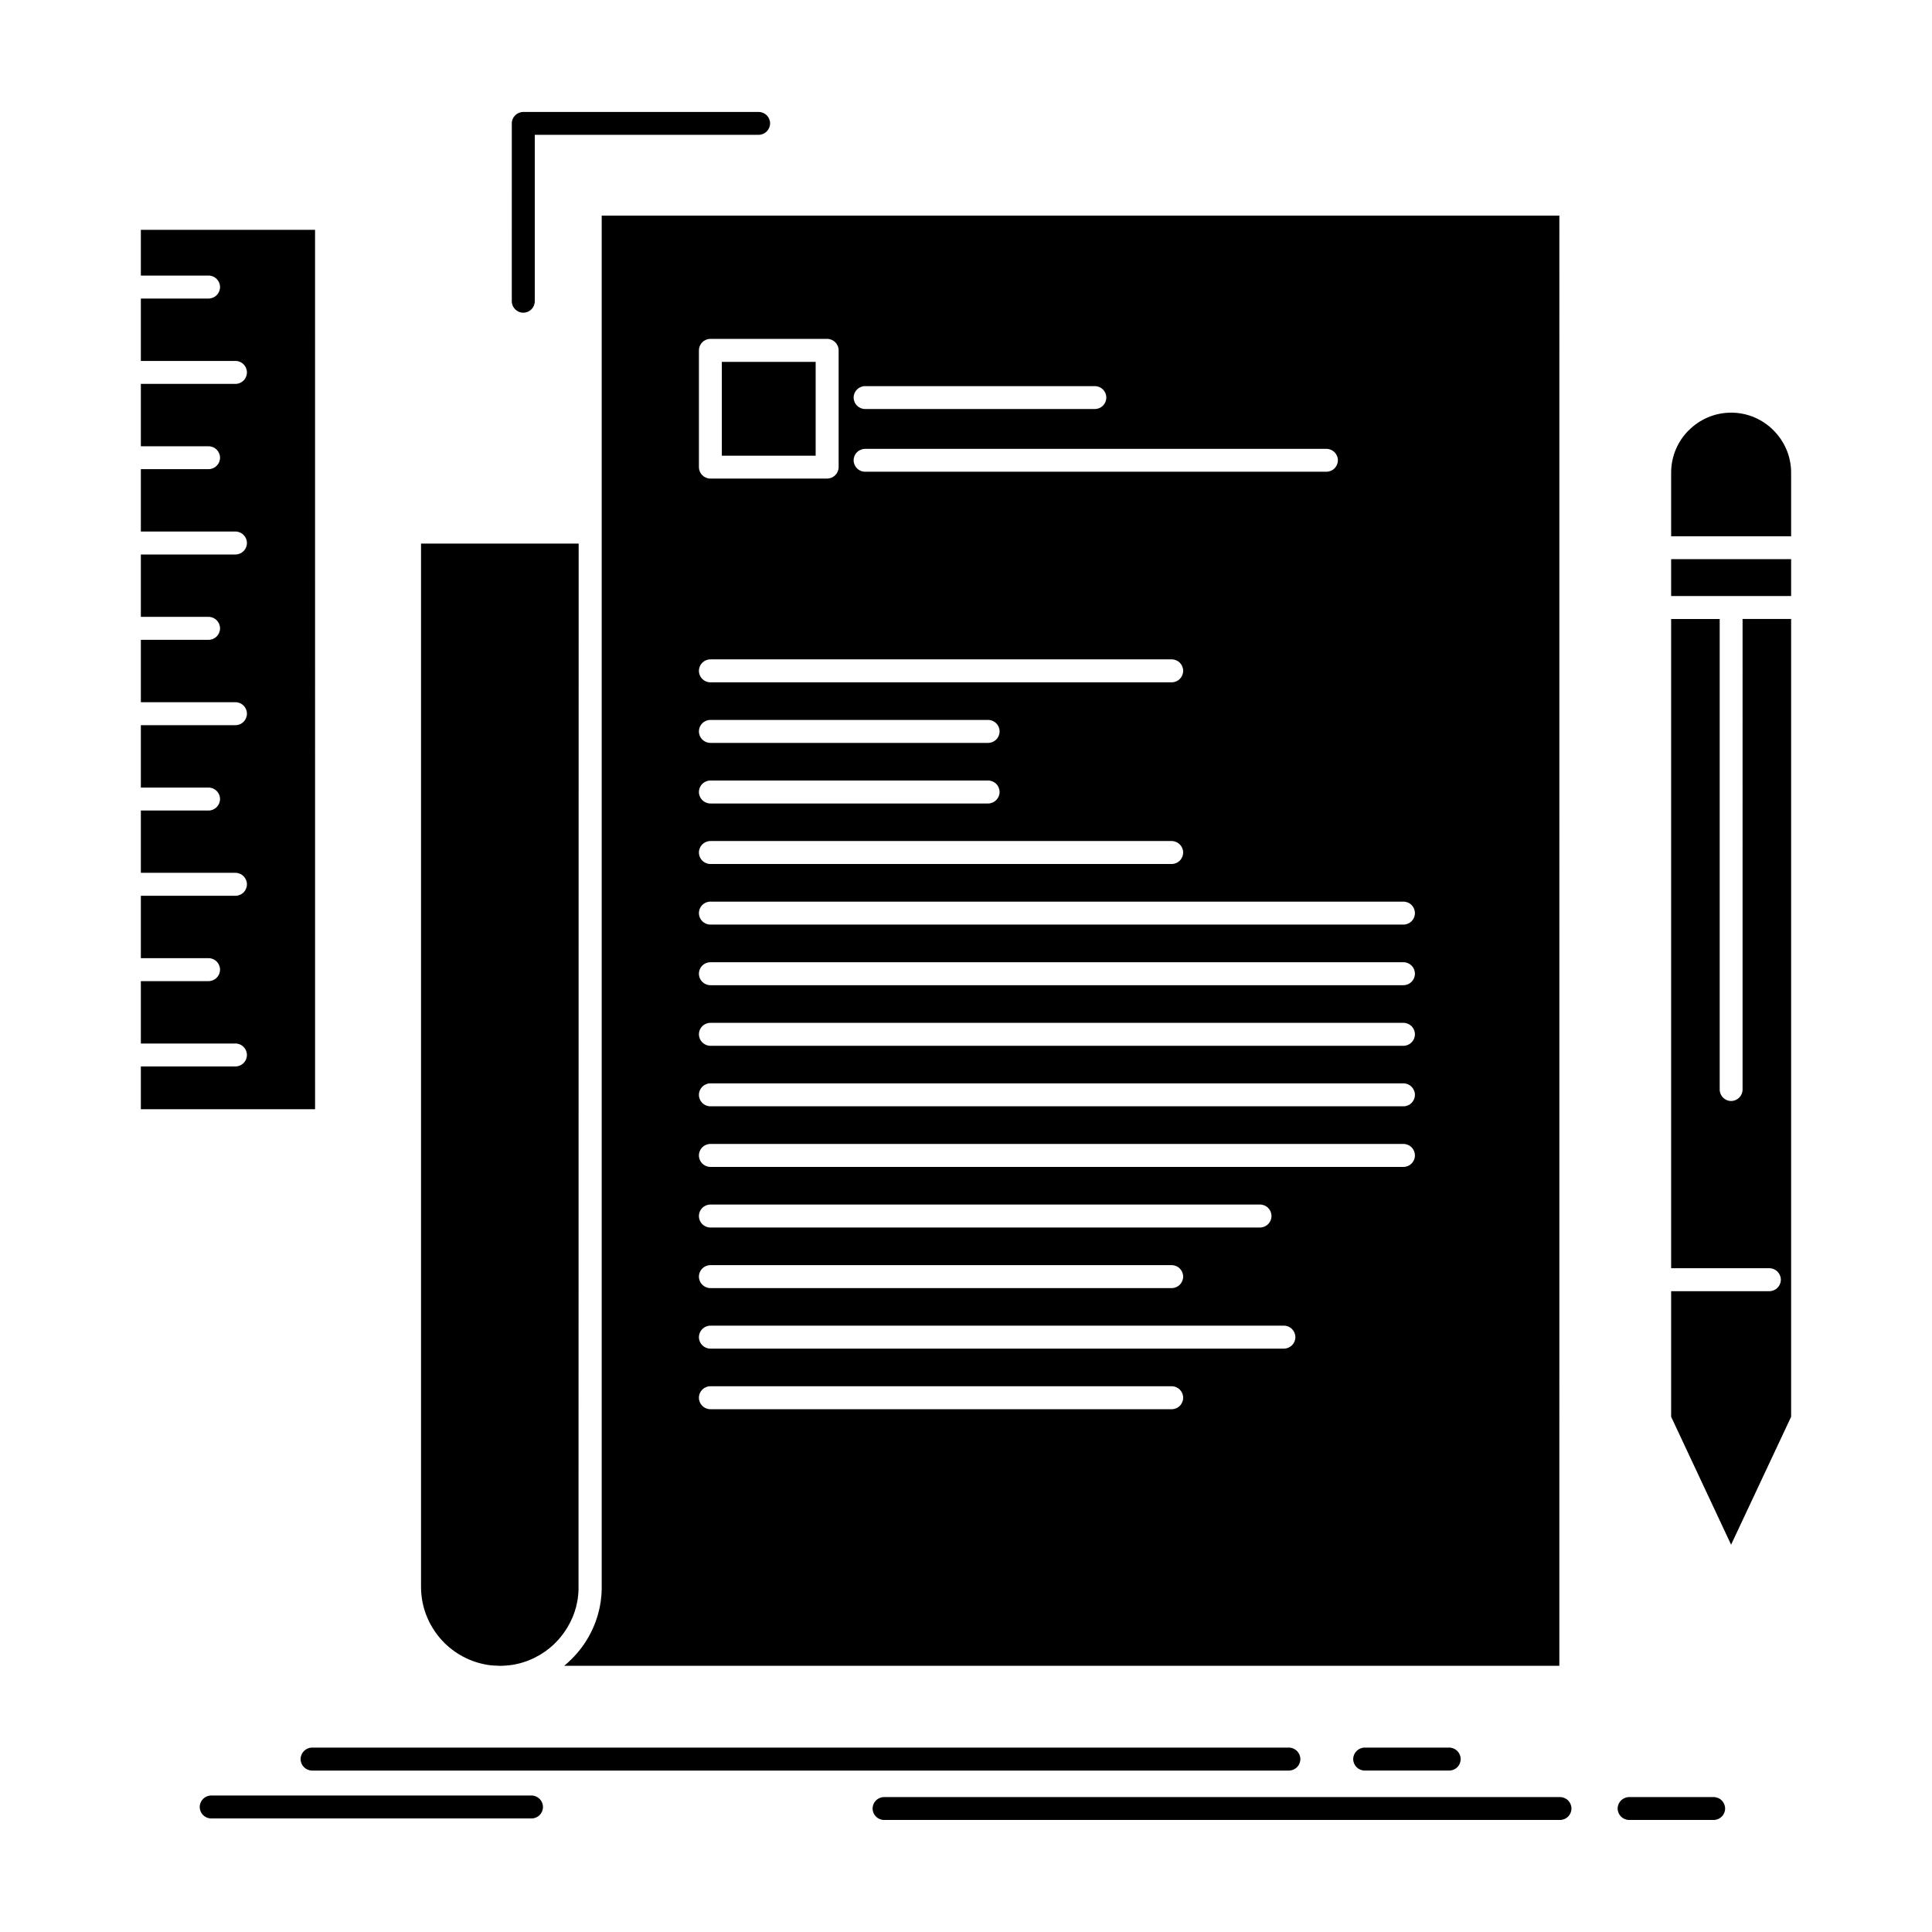 <?xml version="1.0" encoding="UTF-8"?>
<!-- Uploaded to: SVG Repo, www.svgrepo.com, Generator: SVG Repo Mixer Tools -->
<svg fill="#000000" width="800px" height="800px" version="1.1" viewBox="144 144 512 512" xmlns="http://www.w3.org/2000/svg">
 <path d="m302.92 569.97c-1.086 5.269-3.711 9.996-7.375 13.633-0.645 0.668-1.312 1.262-2.031 1.855h263.73l0.004-384.32h-253.79v364.12l-0.027 0.348v0.344l-0.023 0.32v0.023l-0.023 0.32-0.023 0.348-0.047 0.32v0.023l-0.027 0.32v0.023l-0.047 0.32-0.023 0.32v0.023l-0.047 0.32-0.078 0.32v0.023l-0.047 0.32-0.051 0.32v0.023zm-28.703 15.367h0.242l0.047 0.027h0.07c0.621 0.023 1.238 0.074 1.883 0.098h0.289l0.273-0.023h0.52l0.023-0.023h0.25l0.246-0.023h0.023l0.246-0.023h0.023l0.223-0.027h0.023l0.246-0.023h0.023l0.223-0.023h0.023l0.223-0.023 0.051-0.023 0.223-0.023h0.023l0.227-0.023 0.047-0.023 0.199-0.023 0.047-0.023 0.195-0.023 0.074-0.023 0.195-0.027 0.047-0.023 0.199-0.023 0.047-0.023 0.195-0.051h0.051l0.195-0.051 0.074-0.023 0.176-0.023 0.074-0.027 0.172-0.051 0.074-0.023 0.172-0.051 0.074-0.023 0.148-0.023 0.102-0.051 0.148-0.023 0.102-0.051 0.148-0.051 0.098-0.023 0.148-0.051 0.074-0.023 0.148-0.051 0.102-0.023 0.148-0.051 0.098-0.051 0.125-0.051 0.125-0.023 0.125-0.074 0.098-0.023 0.375-0.152 0.098-0.051 0.25-0.102 0.102-0.051 0.125-0.051 0.098-0.051 0.125-0.074 0.125-0.023 0.125-0.074 0.098-0.051 0.125-0.051 0.102-0.051 0.125-0.074 0.098-0.051 0.125-0.074 0.074-0.051 0.148-0.074 0.074-0.023 0.148-0.102 0.078-0.023 0.148-0.098 0.074-0.023 0.148-0.098 0.051-0.023 0.148-0.098 0.07-0.051 0.148-0.074 0.047-0.051 0.176-0.098 0.047-0.023 0.148-0.098 0.047-0.051 0.172-0.098 0.023-0.023 0.176-0.125 0.047-0.023 0.148-0.098 0.047-0.051 0.172-0.098 0.027-0.051 0.172-0.121 0.023-0.023 0.172-0.125 0.023-0.023 0.199-0.148 0.172-0.125 0.023-0.023 0.172-0.148 0.023-0.023 0.348-0.297h0.023l0.543-0.496 0.176-0.172 0.688-0.695 0.023-0.023 0.148-0.176h0.023l0.148-0.176h0.027l0.148-0.195 0.172-0.176v-0.023l0.148-0.176h0.023l0.297-0.398 0.172-0.199 0.148-0.199 0.297-0.395 0.148-0.199 0.148-0.223 0.148-0.195 0.125-0.223 0.148-0.199 0.125-0.223 0.148-0.199 0.125-0.223 0.121-0.223 0.5-0.891 0.098-0.223 0.125-0.223 0.102-0.223 0.098-0.246 0.125-0.223 0.102-0.246 0.102-0.223 0.098-0.246 0.074-0.223 0.098-0.246 0.074-0.246 0.102-0.223 0.445-1.477 0.094-0.492 0.074-0.246 0.047-0.273 0.047-0.246 0.051-0.246 0.047-0.273 0.047-0.246 0.027-0.273 0.023-0.246 0.047-0.273 0.023-0.246 0.023-0.273 0.027-0.273 0.023-0.246v-0.273l0.023-0.273v-0.785l0.035-276.55h-41.773v276.53c0 5.742 2.375 10.961 6.141 14.75l0.148 0.148c3.277 3.191 7.559 5.32 12.336 5.863zm85.941-345.44h-24.867v24.867h24.867zm-27.891-6.09h30.934c1.656 0 3.047 1.359 3.047 3.043v30.93c0 1.684-1.387 3.043-3.047 3.043l-30.934 0.004c-1.684 0-3.043-1.359-3.043-3.043v-30.93c0-1.684 1.363-3.047 3.043-3.047zm41.004 18.586c-1.688 0-3.047-1.359-3.047-3.043 0-1.66 1.359-3.019 3.047-3.019h60.871c1.684 0 3.043 1.359 3.043 3.019 0 1.684-1.359 3.043-3.043 3.043zm-41.004 72.43c-1.684 0-3.043-1.359-3.043-3.043s1.359-3.043 3.043-3.043h122.24c1.684 0 3.043 1.359 3.043 3.043s-1.359 3.043-3.043 3.043zm286.4-22.867v-9.773h-31.797v9.773zm0-15.836v-16.875c0-4.356-1.805-8.34-4.676-11.211-2.871-2.894-6.856-4.676-11.211-4.676-4.379 0-8.363 1.781-11.234 4.676l-0.148 0.125c-2.797 2.871-4.527 6.781-4.527 11.086v16.875zm-12.867 146.61c0 1.684-1.359 3.043-3.043 3.043-1.656 0-3.019-1.359-3.019-3.043v-124.69h-12.867v172.05h26.031c1.656 0 3.043 1.359 3.043 3.043 0 1.684-1.383 3.043-3.043 3.043h-26.031v33.281l15.887 33.902 15.91-33.902v-211.42h-12.867zm-399.41-12.195c1.684 0 3.047 1.359 3.047 3.043 0 1.684-1.363 3.043-3.047 3.043h-25.062v11.332h46.172l-0.004-233.05h-46.168v12.125h17.941c1.684 0 3.043 1.359 3.043 3.043 0 1.684-1.359 3.043-3.043 3.043l-17.941 0.004v16.531h25.066c1.684 0 3.047 1.359 3.047 3.043 0 1.684-1.363 3.043-3.047 3.043h-25.066v16.531h17.941c1.684 0 3.043 1.359 3.043 3.043 0 1.656-1.359 3.019-3.043 3.019h-17.941v16.527h25.066c1.684 0 3.047 1.387 3.047 3.043 0 1.684-1.363 3.043-3.047 3.043l-25.066 0.004v16.527h17.941c1.684 0 3.043 1.363 3.043 3.043 0 1.684-1.359 3.043-3.043 3.043l-17.941 0.004v16.527h25.066c1.684 0 3.047 1.363 3.047 3.043 0 1.684-1.363 3.043-3.047 3.043l-25.066 0.004v16.531h17.941c1.684 0 3.043 1.359 3.043 3.043 0 1.656-1.359 3.043-3.043 3.043h-17.941v16.504h25.066c1.684 0 3.047 1.387 3.047 3.043 0 1.684-1.363 3.043-3.047 3.043l-25.066 0.004v16.527h17.941c1.684 0 3.043 1.363 3.043 3.043 0 1.684-1.359 3.043-3.043 3.043l-17.941 0.004v16.531h25.062zm166.88-151.52c-1.688 0-3.047-1.359-3.047-3.043 0-1.66 1.359-3.019 3.047-3.019h122.24c1.688 0 3.047 1.359 3.047 3.019 0 1.684-1.359 3.043-3.047 3.043zm-41.004 71.859c-1.684 0-3.043-1.359-3.043-3.043s1.359-3.043 3.043-3.043h73.594c1.684 0 3.043 1.359 3.043 3.043s-1.359 3.043-3.043 3.043zm0 16.059c-1.684 0-3.043-1.387-3.043-3.043 0-1.684 1.359-3.043 3.043-3.043h73.594c1.684 0 3.043 1.359 3.043 3.043 0 1.66-1.359 3.043-3.043 3.043zm0 16.035c-1.684 0-3.043-1.363-3.043-3.043 0-1.656 1.359-3.043 3.043-3.043h122.24c1.684 0 3.043 1.387 3.043 3.043 0 1.684-1.359 3.043-3.043 3.043zm0 16.059c-1.684 0-3.043-1.359-3.043-3.043 0-1.684 1.359-3.043 3.043-3.043h183.66c1.684 0 3.043 1.359 3.043 3.043 0 1.684-1.359 3.043-3.043 3.043zm0 16.059c-1.684 0-3.043-1.359-3.043-3.043 0-1.684 1.359-3.043 3.043-3.043h183.66c1.684 0 3.043 1.359 3.043 3.043 0 1.684-1.359 3.043-3.043 3.043zm0 16.062c-1.684 0-3.043-1.387-3.043-3.043 0-1.684 1.359-3.043 3.043-3.043h183.66c1.684 0 3.043 1.363 3.043 3.043 0 1.656-1.359 3.043-3.043 3.043zm0 16.035c-1.684 0-3.043-1.359-3.043-3.043 0-1.66 1.359-3.043 3.043-3.043h183.66c1.684 0 3.043 1.387 3.043 3.043 0 1.684-1.359 3.043-3.043 3.043zm0 16.059c-1.684 0-3.043-1.359-3.043-3.043 0-1.684 1.359-3.043 3.043-3.043h183.66c1.684 0 3.043 1.359 3.043 3.043 0 1.684-1.359 3.043-3.043 3.043zm0 16.059c-1.684 0-3.043-1.363-3.043-3.043 0-1.684 1.359-3.043 3.043-3.043h145.65c1.684 0 3.043 1.359 3.043 3.043s-1.359 3.043-3.043 3.043zm0 16.059c-1.684 0-3.043-1.387-3.043-3.043 0-1.684 1.359-3.043 3.043-3.043h122.24c1.684 0 3.043 1.359 3.043 3.043 0 1.656-1.359 3.043-3.043 3.043zm0 16.035c-1.684 0-3.043-1.359-3.043-3.043 0-1.656 1.359-3.043 3.043-3.043h151.98c1.684 0 3.043 1.387 3.043 3.043 0 1.684-1.359 3.043-3.043 3.043zm-105.56 111.82c-1.656 0-3.043-1.363-3.043-3.043 0-1.656 1.383-3.043 3.043-3.043h258.86c1.684 0 3.043 1.387 3.043 3.043 0 1.684-1.359 3.043-3.043 3.043zm151.59 13.09c-1.684 0-3.043-1.359-3.043-3.019 0-1.684 1.359-3.043 3.043-3.043h179.11c1.688 0 3.047 1.359 3.047 3.043 0 1.66-1.359 3.019-3.047 3.019zm197.44 0c-1.656 0-3.043-1.359-3.043-3.019 0-1.684 1.383-3.043 3.043-3.043h22.395c1.684 0 3.043 1.359 3.043 3.043 0 1.66-1.359 3.019-3.043 3.019zm-375.76-0.395c-1.684 0-3.043-1.359-3.043-3.043 0-1.656 1.359-3.043 3.043-3.043h84.875c1.684 0 3.043 1.387 3.043 3.043 0 1.684-1.359 3.043-3.043 3.043zm305.68-12.695c-1.66 0-3.043-1.363-3.043-3.043 0-1.656 1.383-3.043 3.043-3.043h22.395c1.684 0 3.043 1.387 3.043 3.043 0 1.684-1.359 3.043-3.043 3.043zm-160.62-439.55c1.684 0 3.043 1.359 3.043 3.019 0 1.684-1.359 3.043-3.043 3.043h-59.316v44.098c0 1.684-1.359 3.043-3.043 3.043-1.66 0-3.047-1.359-3.047-3.043l0.004-47.141c0-1.656 1.383-3.019 3.047-3.019zm-12.77 343.79c-1.684 0-3.043-1.359-3.043-3.043s1.359-3.043 3.043-3.043h122.24c1.684 0 3.043 1.363 3.043 3.043 0 1.684-1.359 3.043-3.043 3.043z" fill-rule="evenodd"/>
</svg>